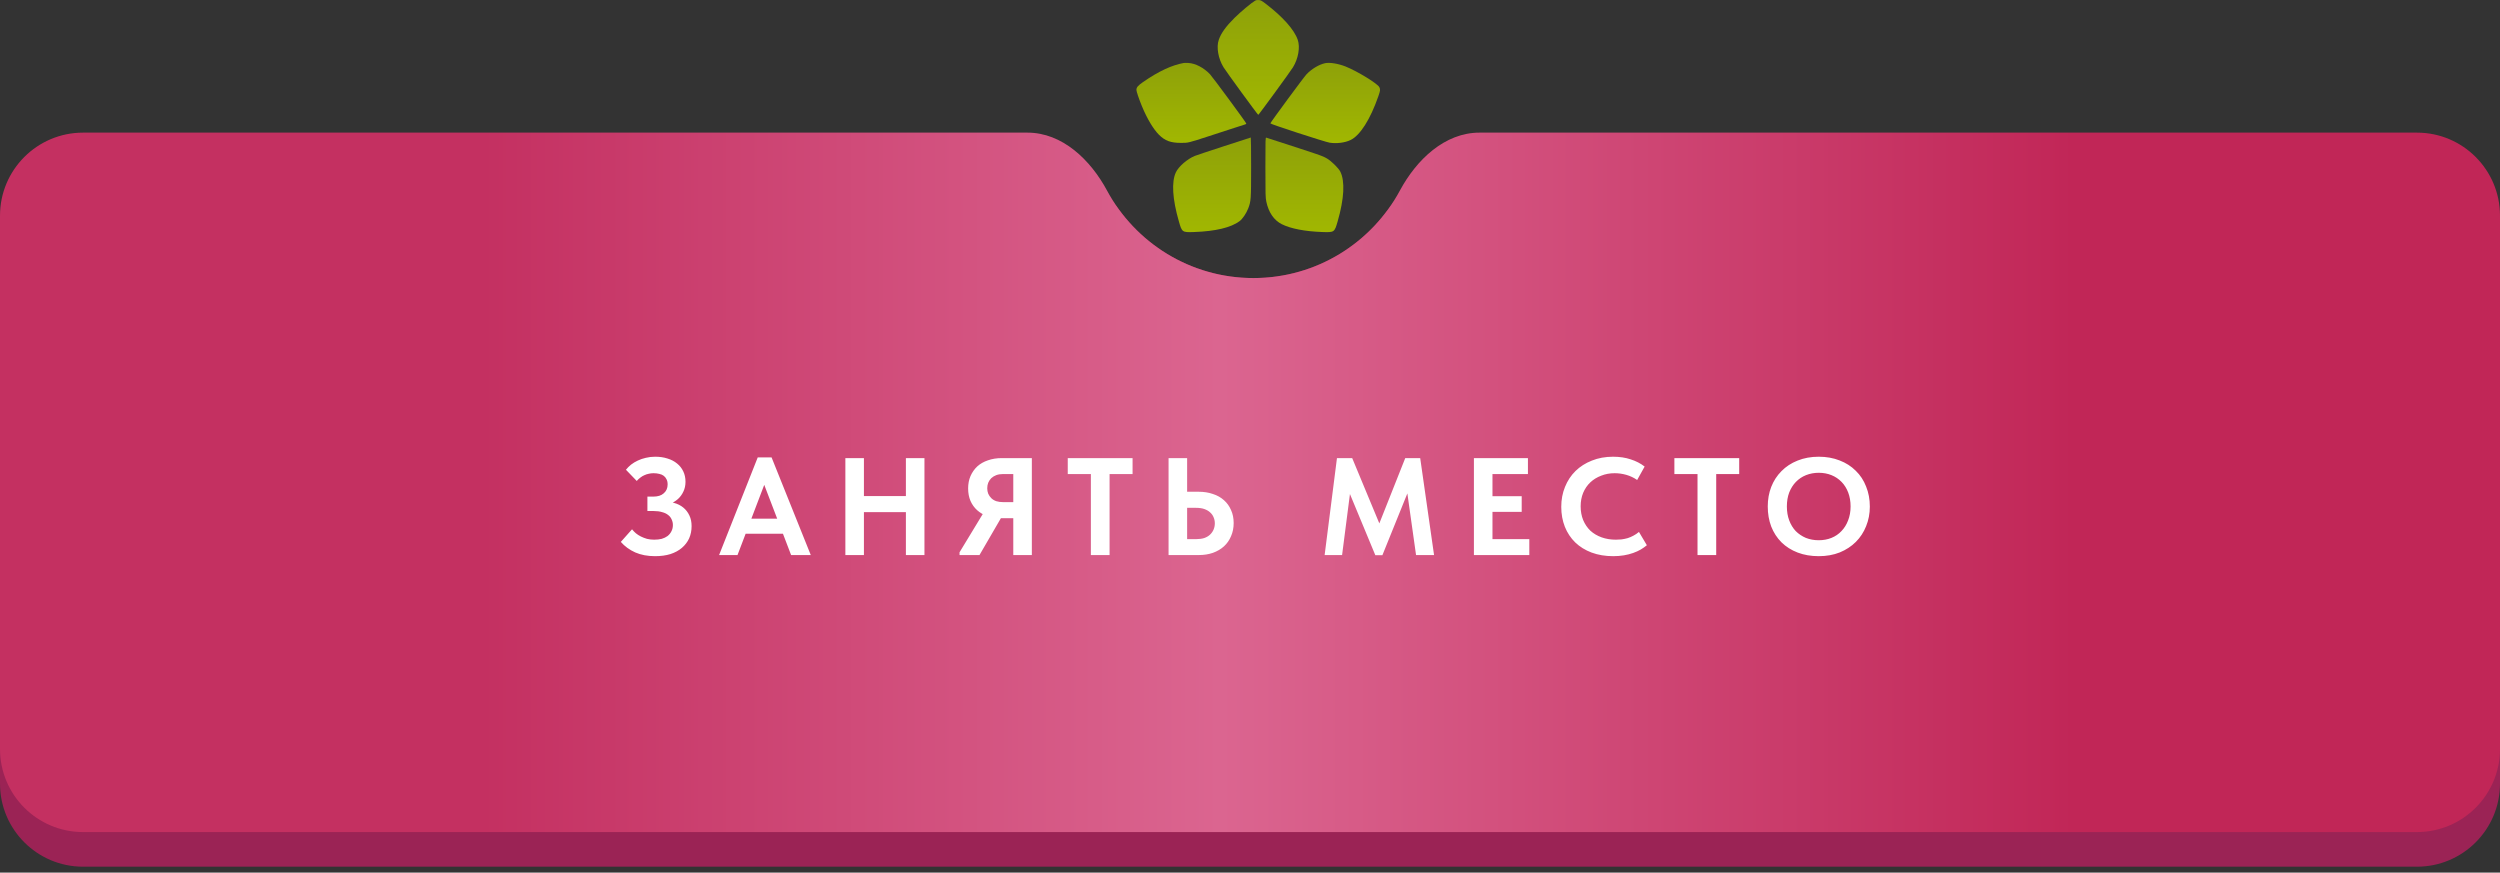 <?xml version="1.0" encoding="UTF-8"?> <svg xmlns="http://www.w3.org/2000/svg" width="361" height="126" viewBox="0 0 361 126" fill="none"><rect x="0" y="0" width="361" height="126" fill="#333333" stroke="none"/><path fill-rule="evenodd" clip-rule="evenodd" d="M161.668 30.375C159.153 26.964 155.532 24.151 151.294 24.151H12C5.373 24.151 0 29.523 0 36.151V113.151C0 119.778 5.373 125.151 12 125.151H349C355.627 125.151 361 119.778 361 113.151V36.151C361 29.523 355.627 24.151 349 24.151H210.706C206.468 24.151 202.847 26.964 200.332 30.375C195.962 36.304 188.93 40.151 181 40.151C173.07 40.151 166.038 36.304 161.668 30.375Z" fill="#9B2355"></path><path fill-rule="evenodd" clip-rule="evenodd" d="M159.856 27.515C157.464 23.074 153.4 19.151 148.355 19.151H12C5.373 19.151 0 24.523 0 31.151V108.151C0 114.778 5.373 120.151 12 120.151H349C355.627 120.151 361 114.778 361 108.151V31.151C361 24.523 355.627 19.151 349 19.151H213.645C208.6 19.151 204.536 23.075 202.144 27.515C198.092 35.038 190.143 40.151 181 40.151C171.857 40.151 163.908 35.038 159.856 27.515Z" fill="url(#paint0_linear_211_178)"></path><path d="M94.586 80.311C93.506 80.311 92.553 80.13 91.726 79.77C90.9 79.397 90.206 78.891 89.646 78.251L91.266 76.43C91.426 76.63 91.613 76.824 91.826 77.01C92.04 77.184 92.279 77.337 92.546 77.471C92.813 77.604 93.106 77.717 93.426 77.811C93.746 77.891 94.093 77.93 94.466 77.93C94.866 77.93 95.226 77.891 95.546 77.811C95.866 77.717 96.146 77.584 96.386 77.41C96.626 77.224 96.813 76.997 96.946 76.731C97.093 76.464 97.166 76.157 97.166 75.811C97.166 75.531 97.106 75.264 96.986 75.01C96.879 74.757 96.713 74.544 96.486 74.371C96.26 74.184 95.966 74.044 95.606 73.951C95.26 73.844 94.84 73.79 94.346 73.79H93.486V71.71H94.346C94.666 71.71 94.953 71.671 95.206 71.591C95.46 71.51 95.673 71.391 95.846 71.231C96.033 71.07 96.173 70.884 96.266 70.671C96.359 70.457 96.406 70.217 96.406 69.951C96.406 69.657 96.353 69.41 96.246 69.21C96.153 69.01 96.019 68.844 95.846 68.71C95.673 68.577 95.46 68.484 95.206 68.43C94.953 68.364 94.673 68.331 94.366 68.331C94.126 68.331 93.9 68.357 93.686 68.41C93.473 68.451 93.266 68.517 93.066 68.611C92.866 68.691 92.673 68.804 92.486 68.951C92.299 69.084 92.12 69.251 91.946 69.451L90.386 67.831C90.6 67.564 90.846 67.317 91.126 67.091C91.419 66.864 91.74 66.671 92.086 66.51C92.446 66.337 92.833 66.204 93.246 66.111C93.673 66.004 94.126 65.951 94.606 65.951C95.26 65.951 95.853 66.037 96.386 66.21C96.919 66.371 97.379 66.611 97.766 66.93C98.153 67.237 98.453 67.617 98.666 68.07C98.879 68.51 98.986 69.01 98.986 69.57C98.986 70.091 98.886 70.557 98.686 70.971C98.499 71.384 98.24 71.744 97.906 72.05C97.573 72.344 97.193 72.577 96.766 72.751C96.353 72.91 95.933 73.017 95.506 73.07L95.546 72.35C96.186 72.364 96.773 72.451 97.306 72.611C97.84 72.757 98.293 72.984 98.666 73.29C99.04 73.597 99.333 73.977 99.546 74.43C99.76 74.871 99.866 75.384 99.866 75.971C99.866 76.624 99.746 77.217 99.506 77.751C99.266 78.27 98.919 78.724 98.466 79.111C98.013 79.497 97.46 79.797 96.806 80.01C96.166 80.21 95.426 80.311 94.586 80.311ZM103.836 80.15L109.416 66.05H111.416L117.076 80.15H114.236L109.996 69.07H110.716L106.496 80.15H103.836ZM107.116 77.07V74.891H113.636V77.07H107.116ZM132.151 71.63V73.951H123.411V71.63H132.151ZM124.751 66.15V80.15H122.071V66.15H124.751ZM130.811 80.15V66.15H133.491V80.15H130.811ZM146.318 80.15V74.831H144.478C143.785 74.831 143.151 74.731 142.578 74.531C142.005 74.331 141.511 74.044 141.098 73.671C140.685 73.297 140.365 72.85 140.138 72.331C139.911 71.797 139.798 71.197 139.798 70.531C139.798 69.877 139.911 69.284 140.138 68.751C140.378 68.204 140.705 67.737 141.118 67.35C141.545 66.964 142.058 66.671 142.658 66.471C143.258 66.257 143.931 66.15 144.678 66.15H148.998V80.15H146.318ZM138.558 80.15V79.751L142.198 73.751L144.958 74.091L141.438 80.15H138.558ZM144.898 72.51H146.318V68.451H144.858C144.485 68.451 144.151 68.504 143.858 68.611C143.578 68.717 143.338 68.864 143.138 69.05C142.951 69.237 142.805 69.457 142.698 69.71C142.605 69.951 142.558 70.217 142.558 70.51C142.558 70.79 142.605 71.05 142.698 71.29C142.805 71.531 142.951 71.744 143.138 71.93C143.325 72.117 143.565 72.264 143.858 72.371C144.165 72.464 144.511 72.51 144.898 72.51ZM157.523 80.15V68.451H154.183V66.15H163.543V68.451H160.223V80.15H157.523ZM168.741 80.15V66.15H171.421V71.01H173.101C173.848 71.01 174.528 71.117 175.141 71.331C175.768 71.531 176.301 71.831 176.741 72.231C177.181 72.617 177.521 73.091 177.761 73.65C178.015 74.197 178.141 74.824 178.141 75.531C178.141 76.224 178.015 76.857 177.761 77.43C177.521 78.004 177.181 78.49 176.741 78.891C176.301 79.29 175.768 79.604 175.141 79.831C174.528 80.044 173.848 80.15 173.101 80.15H168.741ZM172.741 77.85C173.181 77.85 173.568 77.797 173.901 77.691C174.235 77.57 174.508 77.41 174.721 77.21C174.948 76.997 175.121 76.751 175.241 76.471C175.361 76.191 175.421 75.891 175.421 75.57C175.421 75.251 175.361 74.957 175.241 74.691C175.135 74.424 174.968 74.191 174.741 73.99C174.528 73.79 174.255 73.63 173.921 73.51C173.588 73.391 173.188 73.331 172.721 73.331H171.421V77.85H172.741ZM191.277 80.15L193.057 66.15H195.257L199.837 77.171L198.497 77.29L202.917 66.15H205.077L207.077 80.15H204.477L203.037 69.93H203.757L199.617 80.171H198.597L194.397 70.05H195.097L193.797 80.15H191.277ZM212.833 80.15V66.15H220.633V68.451H215.513V71.65H219.733V73.91H215.513V77.85H220.833V80.15H212.833ZM232.946 80.311C231.8 80.311 230.76 80.137 229.826 79.79C228.906 79.444 228.12 78.957 227.466 78.331C226.813 77.691 226.313 76.937 225.966 76.07C225.62 75.191 225.446 74.231 225.446 73.191C225.446 72.15 225.626 71.191 225.986 70.311C226.346 69.417 226.853 68.65 227.506 68.01C228.16 67.371 228.946 66.871 229.866 66.51C230.786 66.137 231.806 65.951 232.926 65.951C233.873 65.951 234.72 66.077 235.466 66.331C236.226 66.57 236.9 66.917 237.486 67.371L236.406 69.311C235.926 68.977 235.406 68.731 234.846 68.57C234.286 68.41 233.72 68.331 233.146 68.331C232.453 68.331 231.806 68.451 231.206 68.691C230.606 68.917 230.086 69.237 229.646 69.65C229.206 70.064 228.86 70.57 228.606 71.171C228.366 71.757 228.246 72.404 228.246 73.111C228.246 73.831 228.366 74.49 228.606 75.091C228.86 75.691 229.206 76.204 229.646 76.63C230.1 77.044 230.64 77.364 231.266 77.591C231.893 77.817 232.58 77.93 233.326 77.93C233.593 77.93 233.866 77.917 234.146 77.891C234.44 77.85 234.733 77.79 235.026 77.71C235.32 77.617 235.6 77.497 235.866 77.35C236.146 77.204 236.413 77.024 236.666 76.811L237.806 78.731C237.553 78.944 237.26 79.15 236.926 79.35C236.606 79.537 236.24 79.704 235.826 79.85C235.413 79.997 234.966 80.111 234.486 80.191C234.006 80.27 233.493 80.311 232.946 80.311ZM245.121 80.15V68.451H241.781V66.15H251.141V68.451H247.821V80.15H245.121ZM262.624 78.01C263.291 78.01 263.904 77.897 264.464 77.671C265.024 77.444 265.504 77.117 265.904 76.691C266.318 76.264 266.638 75.751 266.864 75.15C267.104 74.55 267.224 73.877 267.224 73.13C267.224 72.397 267.111 71.731 266.884 71.13C266.658 70.531 266.338 70.017 265.924 69.591C265.511 69.164 265.024 68.837 264.464 68.611C263.904 68.384 263.291 68.27 262.624 68.27C261.971 68.27 261.358 68.384 260.784 68.611C260.224 68.837 259.738 69.164 259.324 69.591C258.924 70.004 258.604 70.51 258.364 71.111C258.138 71.71 258.024 72.384 258.024 73.13C258.024 73.877 258.138 74.55 258.364 75.15C258.591 75.751 258.904 76.264 259.304 76.691C259.718 77.104 260.204 77.43 260.764 77.671C261.338 77.897 261.958 78.01 262.624 78.01ZM262.624 80.311C261.504 80.311 260.491 80.137 259.584 79.79C258.678 79.444 257.898 78.951 257.244 78.311C256.604 77.671 256.111 76.91 255.764 76.031C255.431 75.15 255.264 74.184 255.264 73.13C255.264 72.117 255.431 71.177 255.764 70.311C256.111 69.43 256.604 68.671 257.244 68.031C257.884 67.377 258.658 66.871 259.564 66.51C260.484 66.137 261.504 65.951 262.624 65.951C263.731 65.951 264.738 66.13 265.644 66.49C266.551 66.837 267.324 67.331 267.964 67.971C268.618 68.597 269.118 69.357 269.464 70.251C269.824 71.13 270.004 72.097 270.004 73.15C270.004 74.164 269.824 75.111 269.464 75.99C269.118 76.857 268.624 77.611 267.984 78.251C267.344 78.891 266.571 79.397 265.664 79.77C264.758 80.13 263.744 80.311 262.624 80.311Z" fill="white"></path><path d="M181.232 0.103C180.751 0.371 179.143 1.711 178.284 2.563C177.026 3.807 176.311 4.804 175.988 5.759C175.624 6.817 175.913 8.467 176.676 9.711C177.047 10.322 181.617 16.583 181.693 16.583C181.768 16.583 186.339 10.322 186.71 9.711C187.473 8.467 187.761 6.817 187.397 5.759C186.902 4.295 185.239 2.426 182.744 0.522C182.201 0.11 182.057 0.027 181.775 0.006C181.548 -0.014 181.383 0.013 181.232 0.103Z" fill="url(#paint1_linear_211_178)"></path><path d="M170.903 9.099C169.185 9.415 167.288 10.302 165.054 11.848C164.312 12.364 164.099 12.611 164.099 12.989C164.099 13.202 164.47 14.308 164.882 15.305C165.625 17.112 166.546 18.659 167.363 19.47C168.229 20.329 169.047 20.631 170.525 20.631C171.59 20.631 171.521 20.652 174.648 19.635C175.933 19.215 177.59 18.679 178.325 18.439C179.061 18.198 179.734 17.985 179.823 17.958C179.913 17.93 179.968 17.875 179.954 17.82C179.851 17.566 175.129 11.154 174.724 10.721C173.83 9.779 172.621 9.147 171.604 9.092C171.315 9.078 170.999 9.078 170.903 9.099Z" fill="url(#paint2_linear_211_178)"></path><path d="M191.335 9.126C190.469 9.312 189.39 9.958 188.662 10.728C188.263 11.147 183.535 17.566 183.438 17.813C183.397 17.916 191.342 20.5 192.002 20.604C193.019 20.762 194.194 20.61 195.005 20.226C196.393 19.573 197.871 17.243 199.039 13.882C199.321 13.078 199.335 12.92 199.177 12.59C198.929 12.075 196.008 10.288 194.311 9.607C193.239 9.181 192.002 8.982 191.335 9.126Z" fill="url(#paint3_linear_211_178)"></path><path d="M176.738 21.112C174.635 21.793 172.731 22.432 172.511 22.521C171.432 22.968 170.188 24.047 169.789 24.899C169.15 26.267 169.301 28.755 170.222 31.943C170.683 33.552 170.697 33.565 172.449 33.504C175.528 33.394 177.755 32.858 178.992 31.937C179.425 31.614 179.968 30.816 180.249 30.081C180.641 29.057 180.662 28.775 180.662 24.102C180.662 21.758 180.641 19.848 180.614 19.855C180.579 19.861 178.841 20.425 176.738 21.112Z" fill="url(#paint4_linear_211_178)"></path><path d="M182.724 24.157C182.724 28.102 182.737 28.528 182.854 29.098C183.177 30.672 183.961 31.806 185.095 32.376C186.394 33.022 188.428 33.414 190.936 33.504C192.689 33.565 192.703 33.552 193.163 31.943C194.105 28.672 194.235 26.157 193.534 24.768C193.287 24.28 192.222 23.236 191.624 22.892C190.902 22.48 190.998 22.514 182.847 19.875C182.73 19.841 182.724 20.075 182.724 24.157Z" fill="url(#paint5_linear_211_178)"></path><defs><linearGradient id="paint0_linear_211_178" x1="0" y1="69.65" x2="361" y2="69.65" gradientUnits="userSpaceOnUse"><stop offset="0.193" stop-color="#C43061"></stop><stop offset="0.488" stop-color="#DB6590"></stop><stop offset="0.83" stop-color="#C12657"></stop></linearGradient><linearGradient id="paint1_linear_211_178" x1="181.693" y1="16.583" x2="181.693" y2="0" gradientUnits="userSpaceOnUse"><stop stop-color="#A1B701"></stop><stop offset="1" stop-color="#8EA109"></stop></linearGradient><linearGradient id="paint2_linear_211_178" x1="172.027" y1="20.631" x2="172.027" y2="9.083" gradientUnits="userSpaceOnUse"><stop stop-color="#A1B701"></stop><stop offset="1" stop-color="#8EA109"></stop></linearGradient><linearGradient id="paint3_linear_211_178" x1="191.358" y1="20.666" x2="191.358" y2="9.08" gradientUnits="userSpaceOnUse"><stop stop-color="#A1B701"></stop><stop offset="1" stop-color="#8EA109"></stop></linearGradient><linearGradient id="paint4_linear_211_178" x1="175.031" y1="33.521" x2="175.031" y2="19.855" gradientUnits="userSpaceOnUse"><stop stop-color="#A1B701"></stop><stop offset="1" stop-color="#8EA109"></stop></linearGradient><linearGradient id="paint5_linear_211_178" x1="188.351" y1="33.521" x2="188.351" y2="19.872" gradientUnits="userSpaceOnUse"><stop stop-color="#A1B701"></stop><stop offset="1" stop-color="#8EA109"></stop></linearGradient></defs></svg> 